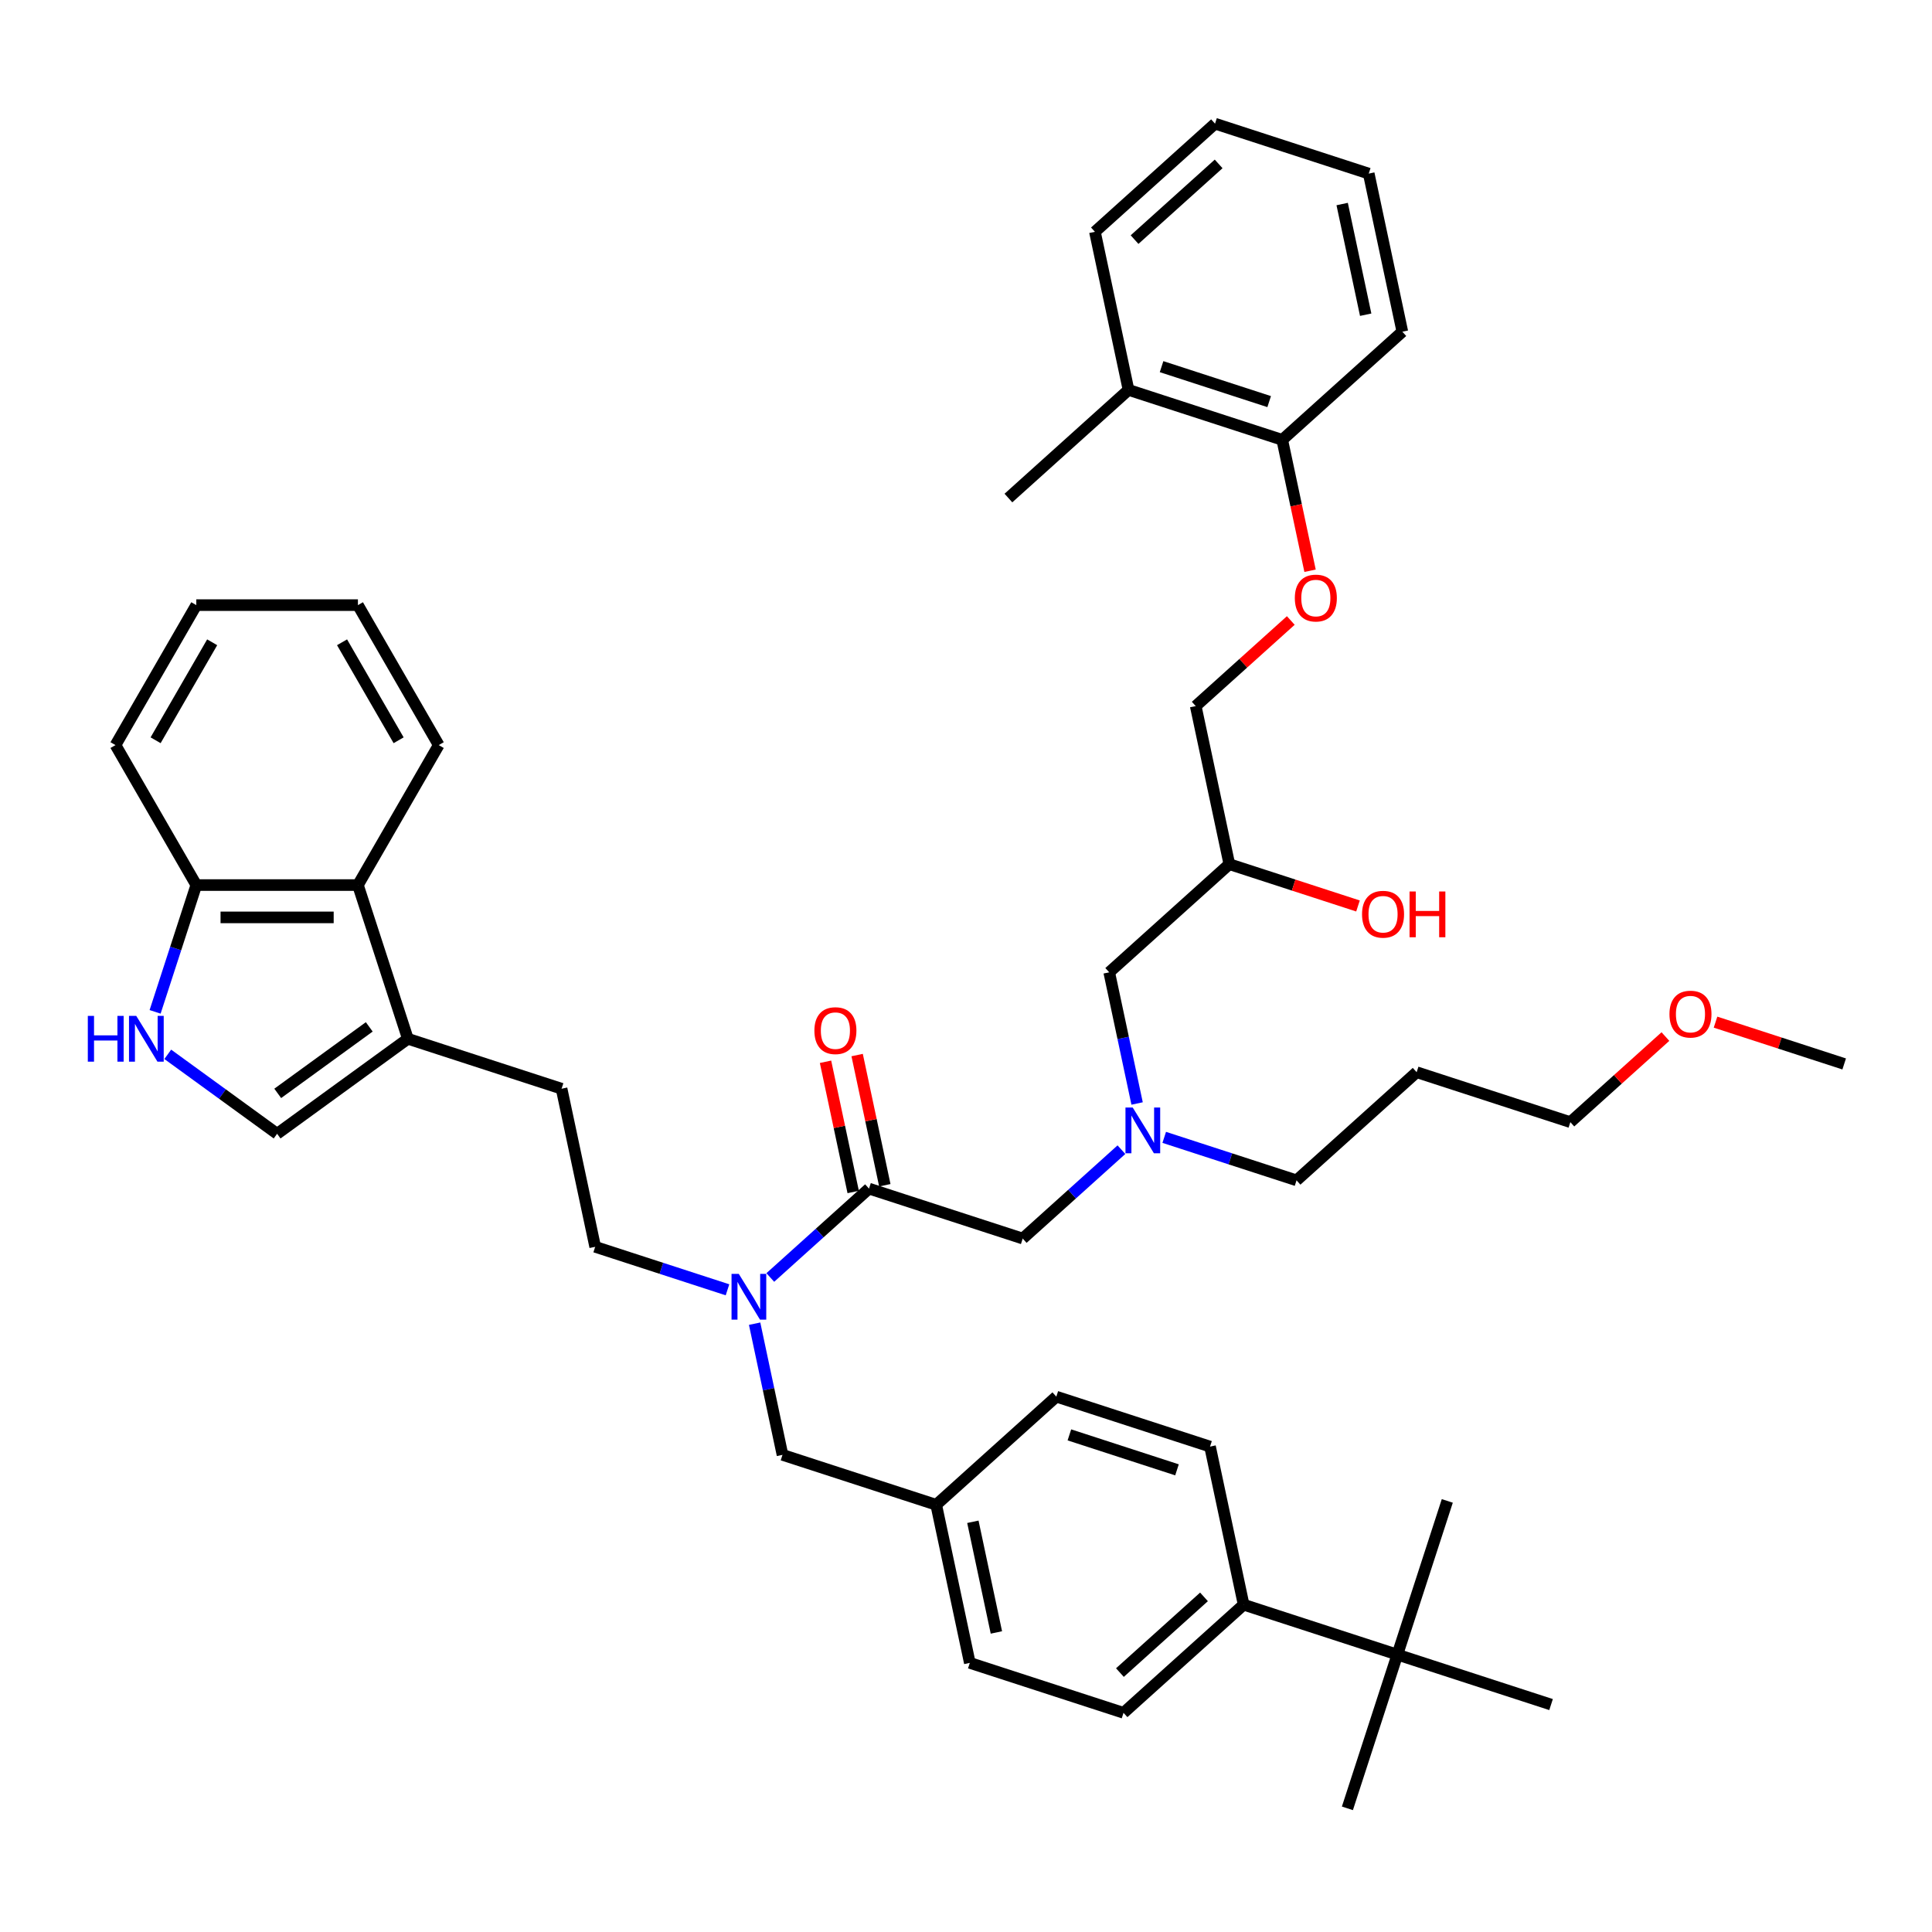 <?xml version='1.0' encoding='iso-8859-1'?>
<svg version='1.1' baseProfile='full'
              xmlns='http://www.w3.org/2000/svg'
                      xmlns:rdkit='http://www.rdkit.org/xml'
                      xmlns:xlink='http://www.w3.org/1999/xlink'
                  xml:space='preserve'
width='1000px' height='1000px' viewBox='0 0 1000 1000'>
<!-- END OF HEADER -->
<rect style='opacity:1.0;fill:#FFFFFF;stroke:none' width='1000' height='1000' x='0' y='0'> </rect>
<path class='bond-0' d='M 566.729,119.984 L 628.897,64.007' style='fill:none;fill-rule:evenodd;stroke:#000000;stroke-width:6px;stroke-linecap:butt;stroke-linejoin:miter;stroke-opacity:1' />
<path class='bond-0' d='M 587.249,124.021 L 630.767,84.837' style='fill:none;fill-rule:evenodd;stroke:#000000;stroke-width:6px;stroke-linecap:butt;stroke-linejoin:miter;stroke-opacity:1' />
<path class='bond-1' d='M 566.729,119.984 L 584.122,201.811' style='fill:none;fill-rule:evenodd;stroke:#000000;stroke-width:6px;stroke-linecap:butt;stroke-linejoin:miter;stroke-opacity:1' />
<path class='bond-2' d='M 529.357,641.074 L 554.903,618.073' style='fill:none;fill-rule:evenodd;stroke:#000000;stroke-width:6px;stroke-linecap:butt;stroke-linejoin:miter;stroke-opacity:1' />
<path class='bond-2' d='M 554.903,618.073 L 580.449,595.071' style='fill:none;fill-rule:evenodd;stroke:#0000FF;stroke-width:6px;stroke-linecap:butt;stroke-linejoin:miter;stroke-opacity:1' />
<path class='bond-3' d='M 529.357,641.074 L 449.796,615.223' style='fill:none;fill-rule:evenodd;stroke:#000000;stroke-width:6px;stroke-linecap:butt;stroke-linejoin:miter;stroke-opacity:1' />
<path class='bond-4' d='M 602.601,588.697 L 636.844,599.823' style='fill:none;fill-rule:evenodd;stroke:#0000FF;stroke-width:6px;stroke-linecap:butt;stroke-linejoin:miter;stroke-opacity:1' />
<path class='bond-4' d='M 636.844,599.823 L 671.087,610.949' style='fill:none;fill-rule:evenodd;stroke:#000000;stroke-width:6px;stroke-linecap:butt;stroke-linejoin:miter;stroke-opacity:1' />
<path class='bond-5' d='M 588.563,571.161 L 581.348,537.216' style='fill:none;fill-rule:evenodd;stroke:#0000FF;stroke-width:6px;stroke-linecap:butt;stroke-linejoin:miter;stroke-opacity:1' />
<path class='bond-5' d='M 581.348,537.216 L 574.132,503.27' style='fill:none;fill-rule:evenodd;stroke:#000000;stroke-width:6px;stroke-linecap:butt;stroke-linejoin:miter;stroke-opacity:1' />
<path class='bond-6' d='M 457.979,613.484 L 450.817,579.79' style='fill:none;fill-rule:evenodd;stroke:#000000;stroke-width:6px;stroke-linecap:butt;stroke-linejoin:miter;stroke-opacity:1' />
<path class='bond-6' d='M 450.817,579.79 L 443.655,546.096' style='fill:none;fill-rule:evenodd;stroke:#FF0000;stroke-width:6px;stroke-linecap:butt;stroke-linejoin:miter;stroke-opacity:1' />
<path class='bond-6' d='M 441.613,616.963 L 434.451,583.268' style='fill:none;fill-rule:evenodd;stroke:#000000;stroke-width:6px;stroke-linecap:butt;stroke-linejoin:miter;stroke-opacity:1' />
<path class='bond-6' d='M 434.451,583.268 L 427.289,549.574' style='fill:none;fill-rule:evenodd;stroke:#FF0000;stroke-width:6px;stroke-linecap:butt;stroke-linejoin:miter;stroke-opacity:1' />
<path class='bond-7' d='M 449.796,615.223 L 424.25,638.225' style='fill:none;fill-rule:evenodd;stroke:#000000;stroke-width:6px;stroke-linecap:butt;stroke-linejoin:miter;stroke-opacity:1' />
<path class='bond-7' d='M 424.25,638.225 L 398.704,661.227' style='fill:none;fill-rule:evenodd;stroke:#0000FF;stroke-width:6px;stroke-linecap:butt;stroke-linejoin:miter;stroke-opacity:1' />
<path class='bond-8' d='M 574.132,503.27 L 636.301,447.294' style='fill:none;fill-rule:evenodd;stroke:#000000;stroke-width:6px;stroke-linecap:butt;stroke-linejoin:miter;stroke-opacity:1' />
<path class='bond-9' d='M 636.301,447.294 L 669.598,458.113' style='fill:none;fill-rule:evenodd;stroke:#000000;stroke-width:6px;stroke-linecap:butt;stroke-linejoin:miter;stroke-opacity:1' />
<path class='bond-9' d='M 669.598,458.113 L 702.895,468.932' style='fill:none;fill-rule:evenodd;stroke:#FF0000;stroke-width:6px;stroke-linecap:butt;stroke-linejoin:miter;stroke-opacity:1' />
<path class='bond-10' d='M 636.301,447.294 L 618.908,365.466' style='fill:none;fill-rule:evenodd;stroke:#000000;stroke-width:6px;stroke-linecap:butt;stroke-linejoin:miter;stroke-opacity:1' />
<path class='bond-11' d='M 628.897,64.007 L 708.458,89.858' style='fill:none;fill-rule:evenodd;stroke:#000000;stroke-width:6px;stroke-linecap:butt;stroke-linejoin:miter;stroke-opacity:1' />
<path class='bond-12' d='M 708.458,89.858 L 725.851,171.686' style='fill:none;fill-rule:evenodd;stroke:#000000;stroke-width:6px;stroke-linecap:butt;stroke-linejoin:miter;stroke-opacity:1' />
<path class='bond-12' d='M 694.702,105.611 L 706.877,162.89' style='fill:none;fill-rule:evenodd;stroke:#000000;stroke-width:6px;stroke-linecap:butt;stroke-linejoin:miter;stroke-opacity:1' />
<path class='bond-13' d='M 86.831,545.718 L 115.132,566.28' style='fill:none;fill-rule:evenodd;stroke:#0000FF;stroke-width:6px;stroke-linecap:butt;stroke-linejoin:miter;stroke-opacity:1' />
<path class='bond-13' d='M 115.132,566.28 L 143.433,586.842' style='fill:none;fill-rule:evenodd;stroke:#000000;stroke-width:6px;stroke-linecap:butt;stroke-linejoin:miter;stroke-opacity:1' />
<path class='bond-14' d='M 80.283,523.733 L 90.944,490.921' style='fill:none;fill-rule:evenodd;stroke:#0000FF;stroke-width:6px;stroke-linecap:butt;stroke-linejoin:miter;stroke-opacity:1' />
<path class='bond-14' d='M 90.944,490.921 L 101.606,458.109' style='fill:none;fill-rule:evenodd;stroke:#000000;stroke-width:6px;stroke-linecap:butt;stroke-linejoin:miter;stroke-opacity:1' />
<path class='bond-15' d='M 143.433,586.842 L 211.112,537.67' style='fill:none;fill-rule:evenodd;stroke:#000000;stroke-width:6px;stroke-linecap:butt;stroke-linejoin:miter;stroke-opacity:1' />
<path class='bond-15' d='M 143.751,565.931 L 191.126,531.51' style='fill:none;fill-rule:evenodd;stroke:#000000;stroke-width:6px;stroke-linecap:butt;stroke-linejoin:miter;stroke-opacity:1' />
<path class='bond-16' d='M 211.112,537.67 L 290.673,563.521' style='fill:none;fill-rule:evenodd;stroke:#000000;stroke-width:6px;stroke-linecap:butt;stroke-linejoin:miter;stroke-opacity:1' />
<path class='bond-17' d='M 211.112,537.67 L 185.261,458.109' style='fill:none;fill-rule:evenodd;stroke:#000000;stroke-width:6px;stroke-linecap:butt;stroke-linejoin:miter;stroke-opacity:1' />
<path class='bond-18' d='M 185.261,458.109 L 101.606,458.109' style='fill:none;fill-rule:evenodd;stroke:#000000;stroke-width:6px;stroke-linecap:butt;stroke-linejoin:miter;stroke-opacity:1' />
<path class='bond-18' d='M 172.713,474.84 L 114.154,474.84' style='fill:none;fill-rule:evenodd;stroke:#000000;stroke-width:6px;stroke-linecap:butt;stroke-linejoin:miter;stroke-opacity:1' />
<path class='bond-19' d='M 185.261,458.109 L 227.089,385.661' style='fill:none;fill-rule:evenodd;stroke:#000000;stroke-width:6px;stroke-linecap:butt;stroke-linejoin:miter;stroke-opacity:1' />
<path class='bond-20' d='M 101.606,458.109 L 59.778,385.661' style='fill:none;fill-rule:evenodd;stroke:#000000;stroke-width:6px;stroke-linecap:butt;stroke-linejoin:miter;stroke-opacity:1' />
<path class='bond-21' d='M 723.265,856.432 L 643.704,830.581' style='fill:none;fill-rule:evenodd;stroke:#000000;stroke-width:6px;stroke-linecap:butt;stroke-linejoin:miter;stroke-opacity:1' />
<path class='bond-22' d='M 723.265,856.432 L 697.414,935.993' style='fill:none;fill-rule:evenodd;stroke:#000000;stroke-width:6px;stroke-linecap:butt;stroke-linejoin:miter;stroke-opacity:1' />
<path class='bond-23' d='M 723.265,856.432 L 749.116,776.87' style='fill:none;fill-rule:evenodd;stroke:#000000;stroke-width:6px;stroke-linecap:butt;stroke-linejoin:miter;stroke-opacity:1' />
<path class='bond-24' d='M 723.265,856.432 L 802.827,882.283' style='fill:none;fill-rule:evenodd;stroke:#000000;stroke-width:6px;stroke-linecap:butt;stroke-linejoin:miter;stroke-opacity:1' />
<path class='bond-25' d='M 643.704,830.581 L 581.536,886.557' style='fill:none;fill-rule:evenodd;stroke:#000000;stroke-width:6px;stroke-linecap:butt;stroke-linejoin:miter;stroke-opacity:1' />
<path class='bond-25' d='M 623.184,826.543 L 579.666,865.727' style='fill:none;fill-rule:evenodd;stroke:#000000;stroke-width:6px;stroke-linecap:butt;stroke-linejoin:miter;stroke-opacity:1' />
<path class='bond-26' d='M 643.704,830.581 L 626.311,748.753' style='fill:none;fill-rule:evenodd;stroke:#000000;stroke-width:6px;stroke-linecap:butt;stroke-linejoin:miter;stroke-opacity:1' />
<path class='bond-27' d='M 626.311,748.753 L 546.75,722.902' style='fill:none;fill-rule:evenodd;stroke:#000000;stroke-width:6px;stroke-linecap:butt;stroke-linejoin:miter;stroke-opacity:1' />
<path class='bond-27' d='M 609.207,760.788 L 553.514,742.692' style='fill:none;fill-rule:evenodd;stroke:#000000;stroke-width:6px;stroke-linecap:butt;stroke-linejoin:miter;stroke-opacity:1' />
<path class='bond-28' d='M 581.536,886.557 L 501.975,860.706' style='fill:none;fill-rule:evenodd;stroke:#000000;stroke-width:6px;stroke-linecap:butt;stroke-linejoin:miter;stroke-opacity:1' />
<path class='bond-29' d='M 546.75,722.902 L 484.582,778.879' style='fill:none;fill-rule:evenodd;stroke:#000000;stroke-width:6px;stroke-linecap:butt;stroke-linejoin:miter;stroke-opacity:1' />
<path class='bond-30' d='M 501.975,860.706 L 484.582,778.879' style='fill:none;fill-rule:evenodd;stroke:#000000;stroke-width:6px;stroke-linecap:butt;stroke-linejoin:miter;stroke-opacity:1' />
<path class='bond-30' d='M 515.731,844.953 L 503.556,787.674' style='fill:none;fill-rule:evenodd;stroke:#000000;stroke-width:6px;stroke-linecap:butt;stroke-linejoin:miter;stroke-opacity:1' />
<path class='bond-31' d='M 376.552,667.601 L 342.309,656.475' style='fill:none;fill-rule:evenodd;stroke:#0000FF;stroke-width:6px;stroke-linecap:butt;stroke-linejoin:miter;stroke-opacity:1' />
<path class='bond-31' d='M 342.309,656.475 L 308.066,645.349' style='fill:none;fill-rule:evenodd;stroke:#000000;stroke-width:6px;stroke-linecap:butt;stroke-linejoin:miter;stroke-opacity:1' />
<path class='bond-32' d='M 390.59,685.137 L 397.805,719.082' style='fill:none;fill-rule:evenodd;stroke:#0000FF;stroke-width:6px;stroke-linecap:butt;stroke-linejoin:miter;stroke-opacity:1' />
<path class='bond-32' d='M 397.805,719.082 L 405.021,753.028' style='fill:none;fill-rule:evenodd;stroke:#000000;stroke-width:6px;stroke-linecap:butt;stroke-linejoin:miter;stroke-opacity:1' />
<path class='bond-33' d='M 484.582,778.879 L 405.021,753.028' style='fill:none;fill-rule:evenodd;stroke:#000000;stroke-width:6px;stroke-linecap:butt;stroke-linejoin:miter;stroke-opacity:1' />
<path class='bond-34' d='M 290.673,563.521 L 308.066,645.349' style='fill:none;fill-rule:evenodd;stroke:#000000;stroke-width:6px;stroke-linecap:butt;stroke-linejoin:miter;stroke-opacity:1' />
<path class='bond-35' d='M 227.089,385.661 L 185.261,313.213' style='fill:none;fill-rule:evenodd;stroke:#000000;stroke-width:6px;stroke-linecap:butt;stroke-linejoin:miter;stroke-opacity:1' />
<path class='bond-35' d='M 206.325,383.16 L 177.046,332.446' style='fill:none;fill-rule:evenodd;stroke:#000000;stroke-width:6px;stroke-linecap:butt;stroke-linejoin:miter;stroke-opacity:1' />
<path class='bond-36' d='M 59.778,385.661 L 101.606,313.213' style='fill:none;fill-rule:evenodd;stroke:#000000;stroke-width:6px;stroke-linecap:butt;stroke-linejoin:miter;stroke-opacity:1' />
<path class='bond-36' d='M 80.542,383.16 L 109.821,332.446' style='fill:none;fill-rule:evenodd;stroke:#000000;stroke-width:6px;stroke-linecap:butt;stroke-linejoin:miter;stroke-opacity:1' />
<path class='bond-37' d='M 185.261,313.213 L 101.606,313.213' style='fill:none;fill-rule:evenodd;stroke:#000000;stroke-width:6px;stroke-linecap:butt;stroke-linejoin:miter;stroke-opacity:1' />
<path class='bond-38' d='M 671.087,610.949 L 733.255,554.972' style='fill:none;fill-rule:evenodd;stroke:#000000;stroke-width:6px;stroke-linecap:butt;stroke-linejoin:miter;stroke-opacity:1' />
<path class='bond-39' d='M 733.255,554.972 L 812.816,580.823' style='fill:none;fill-rule:evenodd;stroke:#000000;stroke-width:6px;stroke-linecap:butt;stroke-linejoin:miter;stroke-opacity:1' />
<path class='bond-40' d='M 812.816,580.823 L 837.417,558.673' style='fill:none;fill-rule:evenodd;stroke:#000000;stroke-width:6px;stroke-linecap:butt;stroke-linejoin:miter;stroke-opacity:1' />
<path class='bond-40' d='M 837.417,558.673 L 862.018,536.522' style='fill:none;fill-rule:evenodd;stroke:#FF0000;stroke-width:6px;stroke-linecap:butt;stroke-linejoin:miter;stroke-opacity:1' />
<path class='bond-41' d='M 887.951,529.06 L 921.248,539.879' style='fill:none;fill-rule:evenodd;stroke:#FF0000;stroke-width:6px;stroke-linecap:butt;stroke-linejoin:miter;stroke-opacity:1' />
<path class='bond-41' d='M 921.248,539.879 L 954.545,550.698' style='fill:none;fill-rule:evenodd;stroke:#000000;stroke-width:6px;stroke-linecap:butt;stroke-linejoin:miter;stroke-opacity:1' />
<path class='bond-42' d='M 725.851,171.686 L 663.683,227.662' style='fill:none;fill-rule:evenodd;stroke:#000000;stroke-width:6px;stroke-linecap:butt;stroke-linejoin:miter;stroke-opacity:1' />
<path class='bond-43' d='M 663.683,227.662 L 584.122,201.811' style='fill:none;fill-rule:evenodd;stroke:#000000;stroke-width:6px;stroke-linecap:butt;stroke-linejoin:miter;stroke-opacity:1' />
<path class='bond-43' d='M 656.919,207.872 L 601.226,189.777' style='fill:none;fill-rule:evenodd;stroke:#000000;stroke-width:6px;stroke-linecap:butt;stroke-linejoin:miter;stroke-opacity:1' />
<path class='bond-44' d='M 663.683,227.662 L 670.884,261.541' style='fill:none;fill-rule:evenodd;stroke:#000000;stroke-width:6px;stroke-linecap:butt;stroke-linejoin:miter;stroke-opacity:1' />
<path class='bond-44' d='M 670.884,261.541 L 678.085,295.419' style='fill:none;fill-rule:evenodd;stroke:#FF0000;stroke-width:6px;stroke-linecap:butt;stroke-linejoin:miter;stroke-opacity:1' />
<path class='bond-45' d='M 584.122,201.811 L 521.953,257.788' style='fill:none;fill-rule:evenodd;stroke:#000000;stroke-width:6px;stroke-linecap:butt;stroke-linejoin:miter;stroke-opacity:1' />
<path class='bond-46' d='M 668.109,321.165 L 643.508,343.316' style='fill:none;fill-rule:evenodd;stroke:#FF0000;stroke-width:6px;stroke-linecap:butt;stroke-linejoin:miter;stroke-opacity:1' />
<path class='bond-46' d='M 643.508,343.316 L 618.908,365.466' style='fill:none;fill-rule:evenodd;stroke:#000000;stroke-width:6px;stroke-linecap:butt;stroke-linejoin:miter;stroke-opacity:1' />
<path  class='atom-2' d='M 586.288 573.252
L 594.052 585.801
Q 594.821 587.039, 596.059 589.281
Q 597.298 591.523, 597.364 591.657
L 597.364 573.252
L 600.51 573.252
L 600.51 596.944
L 597.264 596.944
L 588.932 583.224
Q 587.962 581.618, 586.924 579.777
Q 585.92 577.937, 585.619 577.368
L 585.619 596.944
L 582.541 596.944
L 582.541 573.252
L 586.288 573.252
' fill='#0000FF'/>
<path  class='atom-4' d='M 421.528 533.463
Q 421.528 527.774, 424.339 524.595
Q 427.149 521.416, 432.403 521.416
Q 437.656 521.416, 440.467 524.595
Q 443.278 527.774, 443.278 533.463
Q 443.278 539.218, 440.434 542.498
Q 437.59 545.744, 432.403 545.744
Q 427.183 545.744, 424.339 542.498
Q 421.528 539.252, 421.528 533.463
M 432.403 543.067
Q 436.017 543.067, 437.958 540.657
Q 439.932 538.215, 439.932 533.463
Q 439.932 528.812, 437.958 526.469
Q 436.017 524.093, 432.403 524.093
Q 428.789 524.093, 426.815 526.436
Q 424.874 528.778, 424.874 533.463
Q 424.874 538.248, 426.815 540.657
Q 428.789 543.067, 432.403 543.067
' fill='#FF0000'/>
<path  class='atom-7' d='M 704.987 473.212
Q 704.987 467.523, 707.797 464.344
Q 710.608 461.165, 715.862 461.165
Q 721.115 461.165, 723.926 464.344
Q 726.737 467.523, 726.737 473.212
Q 726.737 478.967, 723.893 482.247
Q 721.048 485.492, 715.862 485.492
Q 710.642 485.492, 707.797 482.247
Q 704.987 479.001, 704.987 473.212
M 715.862 482.815
Q 719.476 482.815, 721.417 480.406
Q 723.391 477.963, 723.391 473.212
Q 723.391 468.561, 721.417 466.218
Q 719.476 463.842, 715.862 463.842
Q 712.248 463.842, 710.274 466.185
Q 708.333 468.527, 708.333 473.212
Q 708.333 477.997, 710.274 480.406
Q 712.248 482.815, 715.862 482.815
' fill='#FF0000'/>
<path  class='atom-7' d='M 729.581 461.433
L 732.794 461.433
L 732.794 471.505
L 744.907 471.505
L 744.907 461.433
L 748.119 461.433
L 748.119 485.124
L 744.907 485.124
L 744.907 474.182
L 732.794 474.182
L 732.794 485.124
L 729.581 485.124
L 729.581 461.433
' fill='#FF0000'/>
<path  class='atom-10' d='M 45.455 525.825
L 48.667 525.825
L 48.667 535.897
L 60.78 535.897
L 60.78 525.825
L 63.993 525.825
L 63.993 549.516
L 60.78 549.516
L 60.78 538.574
L 48.667 538.574
L 48.667 549.516
L 45.455 549.516
L 45.455 525.825
' fill='#0000FF'/>
<path  class='atom-10' d='M 70.518 525.825
L 78.281 538.373
Q 79.051 539.611, 80.289 541.853
Q 81.527 544.095, 81.594 544.229
L 81.594 525.825
L 84.739 525.825
L 84.739 549.516
L 81.493 549.516
L 73.161 535.797
Q 72.191 534.19, 71.153 532.35
Q 70.15 530.51, 69.849 529.941
L 69.849 549.516
L 66.77 549.516
L 66.77 525.825
L 70.518 525.825
' fill='#0000FF'/>
<path  class='atom-21' d='M 382.391 659.354
L 390.154 671.903
Q 390.924 673.141, 392.162 675.383
Q 393.4 677.625, 393.467 677.759
L 393.467 659.354
L 396.612 659.354
L 396.612 683.046
L 393.366 683.046
L 385.034 669.326
Q 384.064 667.72, 383.027 665.88
Q 382.023 664.039, 381.722 663.47
L 381.722 683.046
L 378.643 683.046
L 378.643 659.354
L 382.391 659.354
' fill='#0000FF'/>
<path  class='atom-36' d='M 864.109 524.914
Q 864.109 519.225, 866.92 516.046
Q 869.731 512.867, 874.984 512.867
Q 880.238 512.867, 883.049 516.046
Q 885.859 519.225, 885.859 524.914
Q 885.859 530.669, 883.015 533.949
Q 880.171 537.194, 874.984 537.194
Q 869.764 537.194, 866.92 533.949
Q 864.109 530.703, 864.109 524.914
M 874.984 534.517
Q 878.598 534.517, 880.539 532.108
Q 882.513 529.665, 882.513 524.914
Q 882.513 520.263, 880.539 517.92
Q 878.598 515.544, 874.984 515.544
Q 871.37 515.544, 869.396 517.887
Q 867.455 520.229, 867.455 524.914
Q 867.455 529.699, 869.396 532.108
Q 871.37 534.517, 874.984 534.517
' fill='#FF0000'/>
<path  class='atom-41' d='M 670.201 309.557
Q 670.201 303.868, 673.011 300.689
Q 675.822 297.51, 681.076 297.51
Q 686.329 297.51, 689.14 300.689
Q 691.951 303.868, 691.951 309.557
Q 691.951 315.312, 689.107 318.592
Q 686.262 321.837, 681.076 321.837
Q 675.856 321.837, 673.011 318.592
Q 670.201 315.346, 670.201 309.557
M 681.076 319.16
Q 684.69 319.16, 686.631 316.751
Q 688.605 314.308, 688.605 309.557
Q 688.605 304.905, 686.631 302.563
Q 684.69 300.187, 681.076 300.187
Q 677.462 300.187, 675.488 302.53
Q 673.547 304.872, 673.547 309.557
Q 673.547 314.342, 675.488 316.751
Q 677.462 319.16, 681.076 319.16
' fill='#FF0000'/>
</svg>
